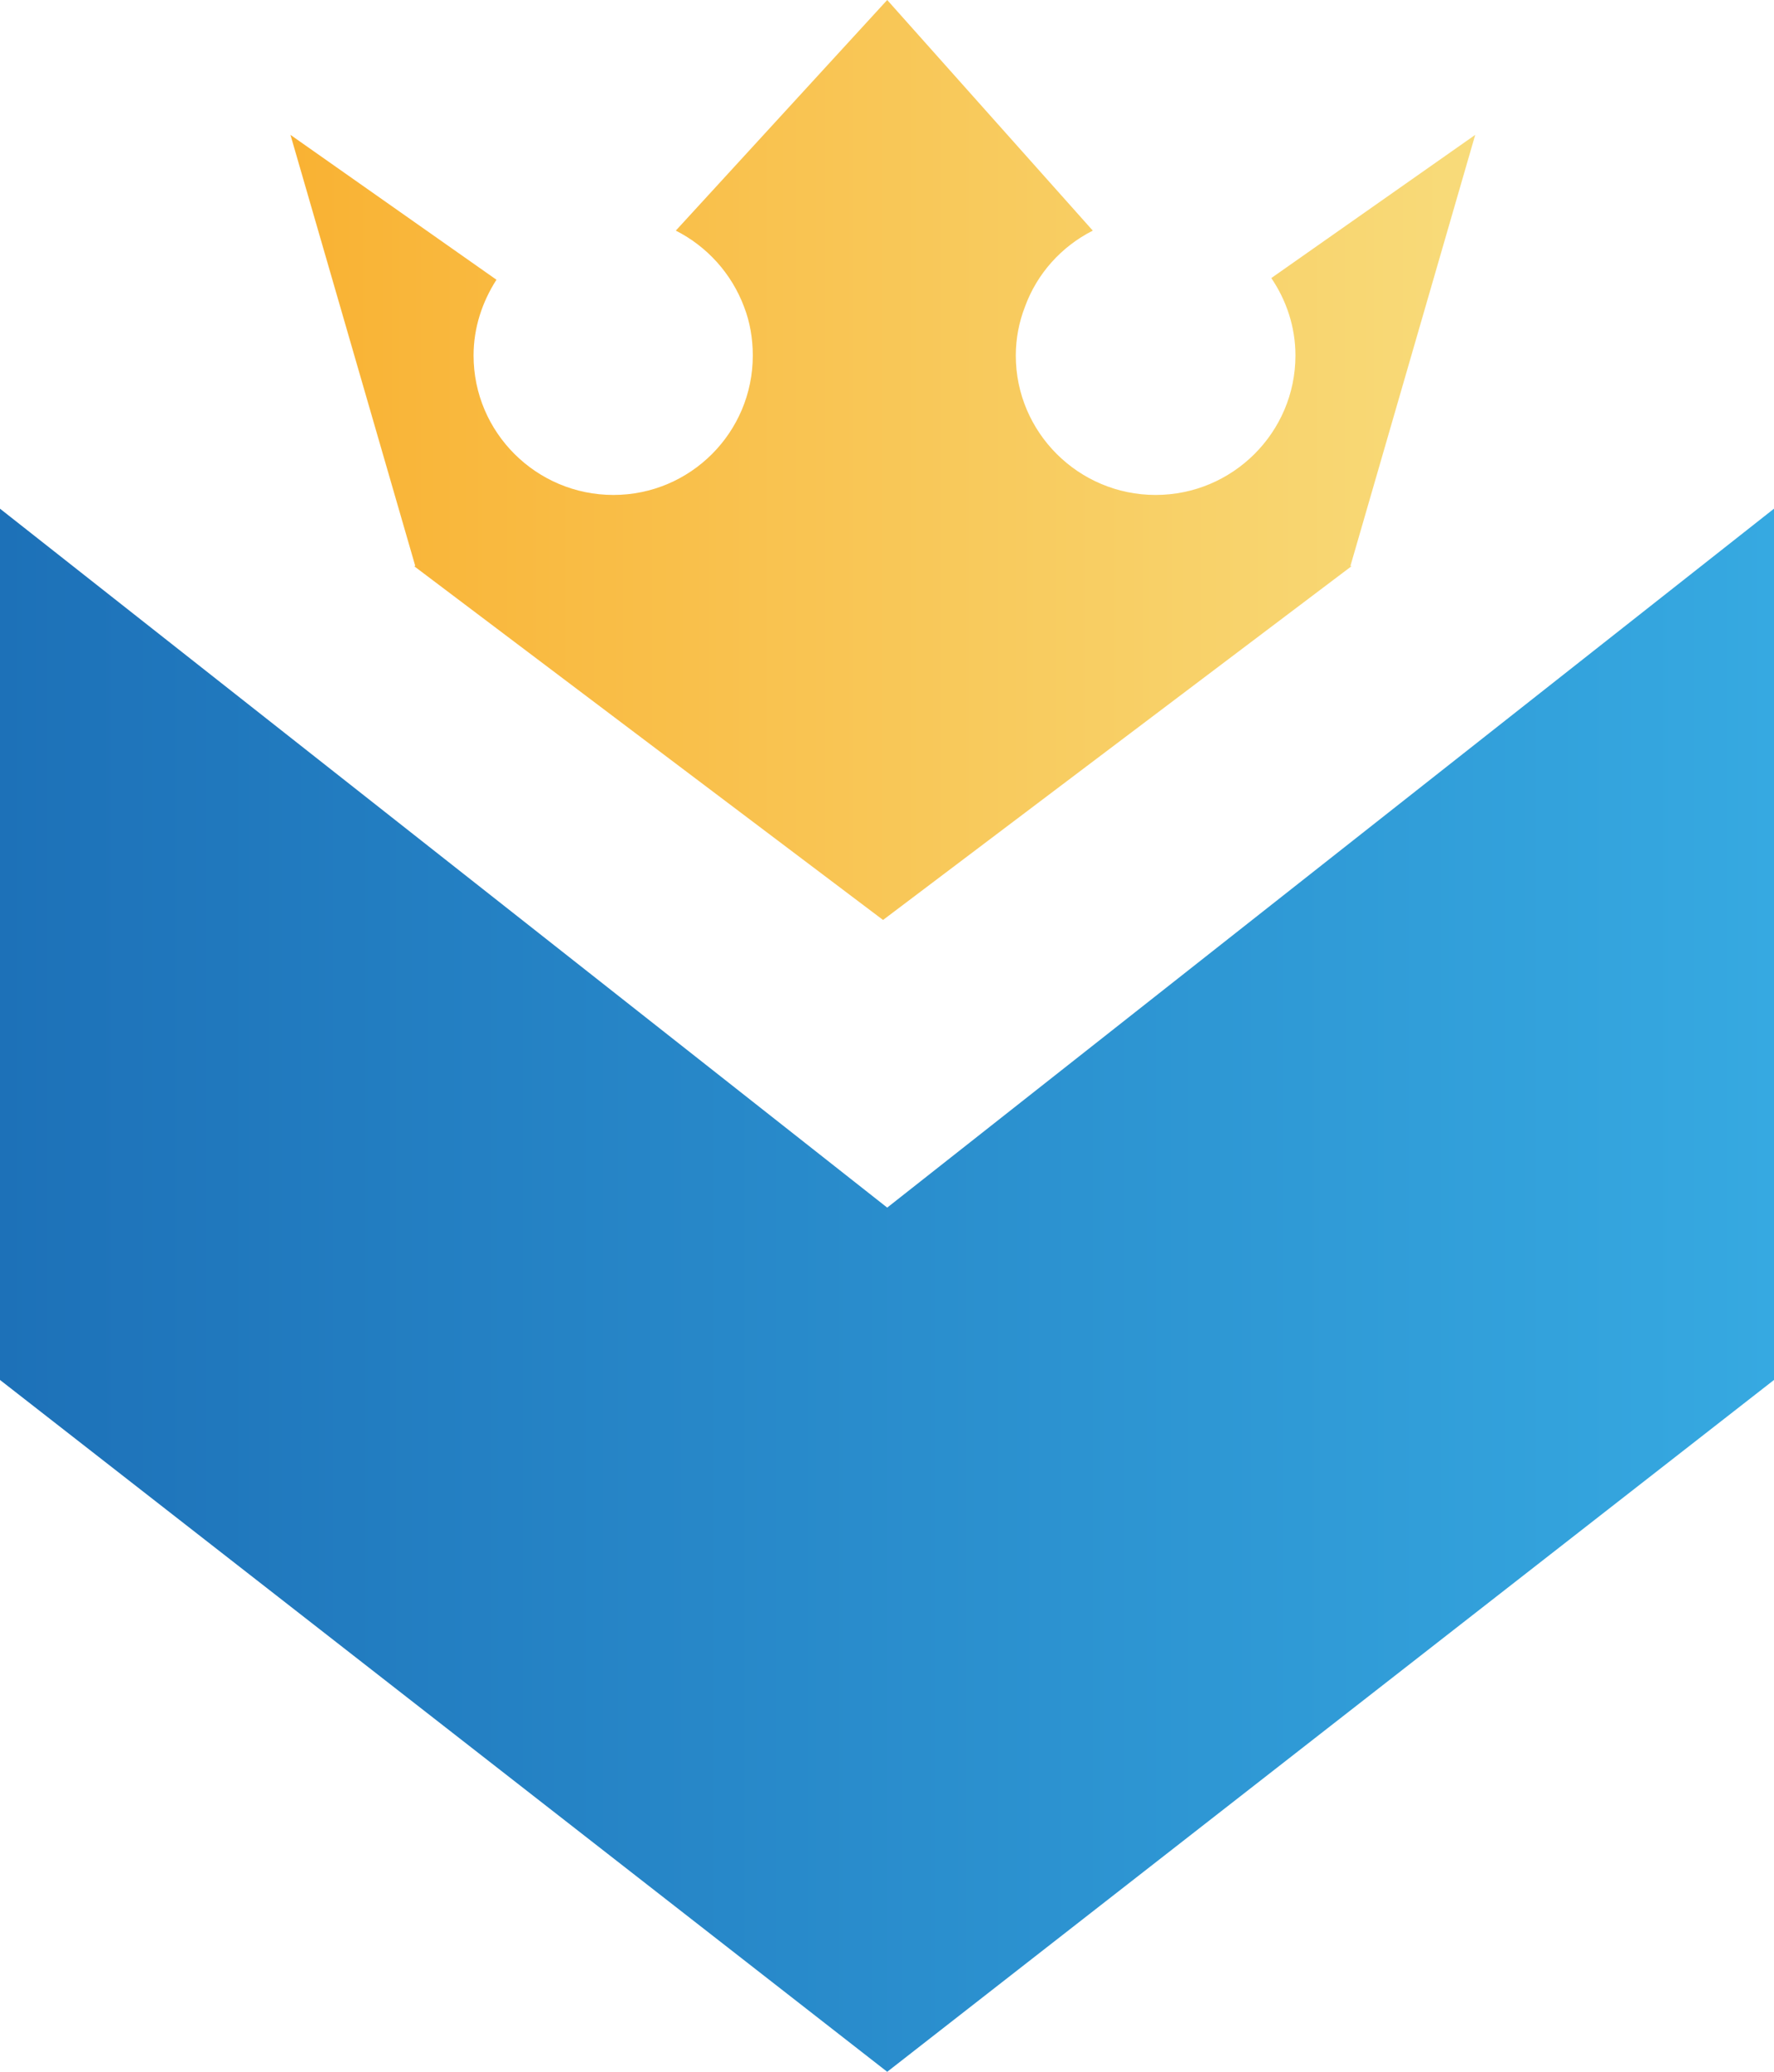 <?xml version="1.0" encoding="UTF-8"?>
<svg id="Ebene_2" data-name="Ebene 2" xmlns="http://www.w3.org/2000/svg" xmlns:xlink="http://www.w3.org/1999/xlink" viewBox="0 0 42.63 49.77">
  <defs>
    <style>
      .cls-1 {
        fill: url(#Unbenannter_Verlauf_9);
      }

      .cls-2 {
        fill: url(#Unbenannter_Verlauf_24);
      }
    </style>
    <linearGradient id="Unbenannter_Verlauf_9" data-name="Unbenannter Verlauf 9" x1="0" y1="31" x2="42.63" y2="31" gradientUnits="userSpaceOnUse">
      <stop offset="0" stop-color="#1d71b8"/>
      <stop offset="1" stop-color="#36a9e1"/>
    </linearGradient>
    <linearGradient id="Unbenannter_Verlauf_24" data-name="Unbenannter Verlauf 24" x1="6.98" y1="11.05" x2="35.45" y2="11.05" gradientUnits="userSpaceOnUse">
      <stop offset="0" stop-color="#f9b233"/>
      <stop offset="1" stop-color="#f8db7a"/>
    </linearGradient>
  </defs>
  <g id="Ebene_1-2" data-name="Ebene 1">
    <g>
      <polygon class="cls-1" points="42.63 12.22 42.63 33.15 21.32 49.77 0 33.15 0 12.22 21.32 29.01 42.63 12.22"/>
      <path class="cls-2" d="M35.45,3.24l-4.9,3.44c.36.53.58,1.17.58,1.86,0,1.85-1.51,3.35-3.36,3.35s-3.36-1.5-3.36-3.35c0-.41.08-.81.22-1.17.29-.8.88-1.45,1.63-1.83L21.32,0l-5.08,5.54c.75.38,1.34,1.03,1.64,1.83.14.36.21.76.21,1.17,0,1.85-1.5,3.35-3.35,3.35s-3.36-1.5-3.36-3.35c0-.67.21-1.29.55-1.82l-4.95-3.48,3,10.36h-.03l11.27,8.5,11.26-8.5h-.03l3-10.36Z"/>
    </g>
  </g>
</svg>